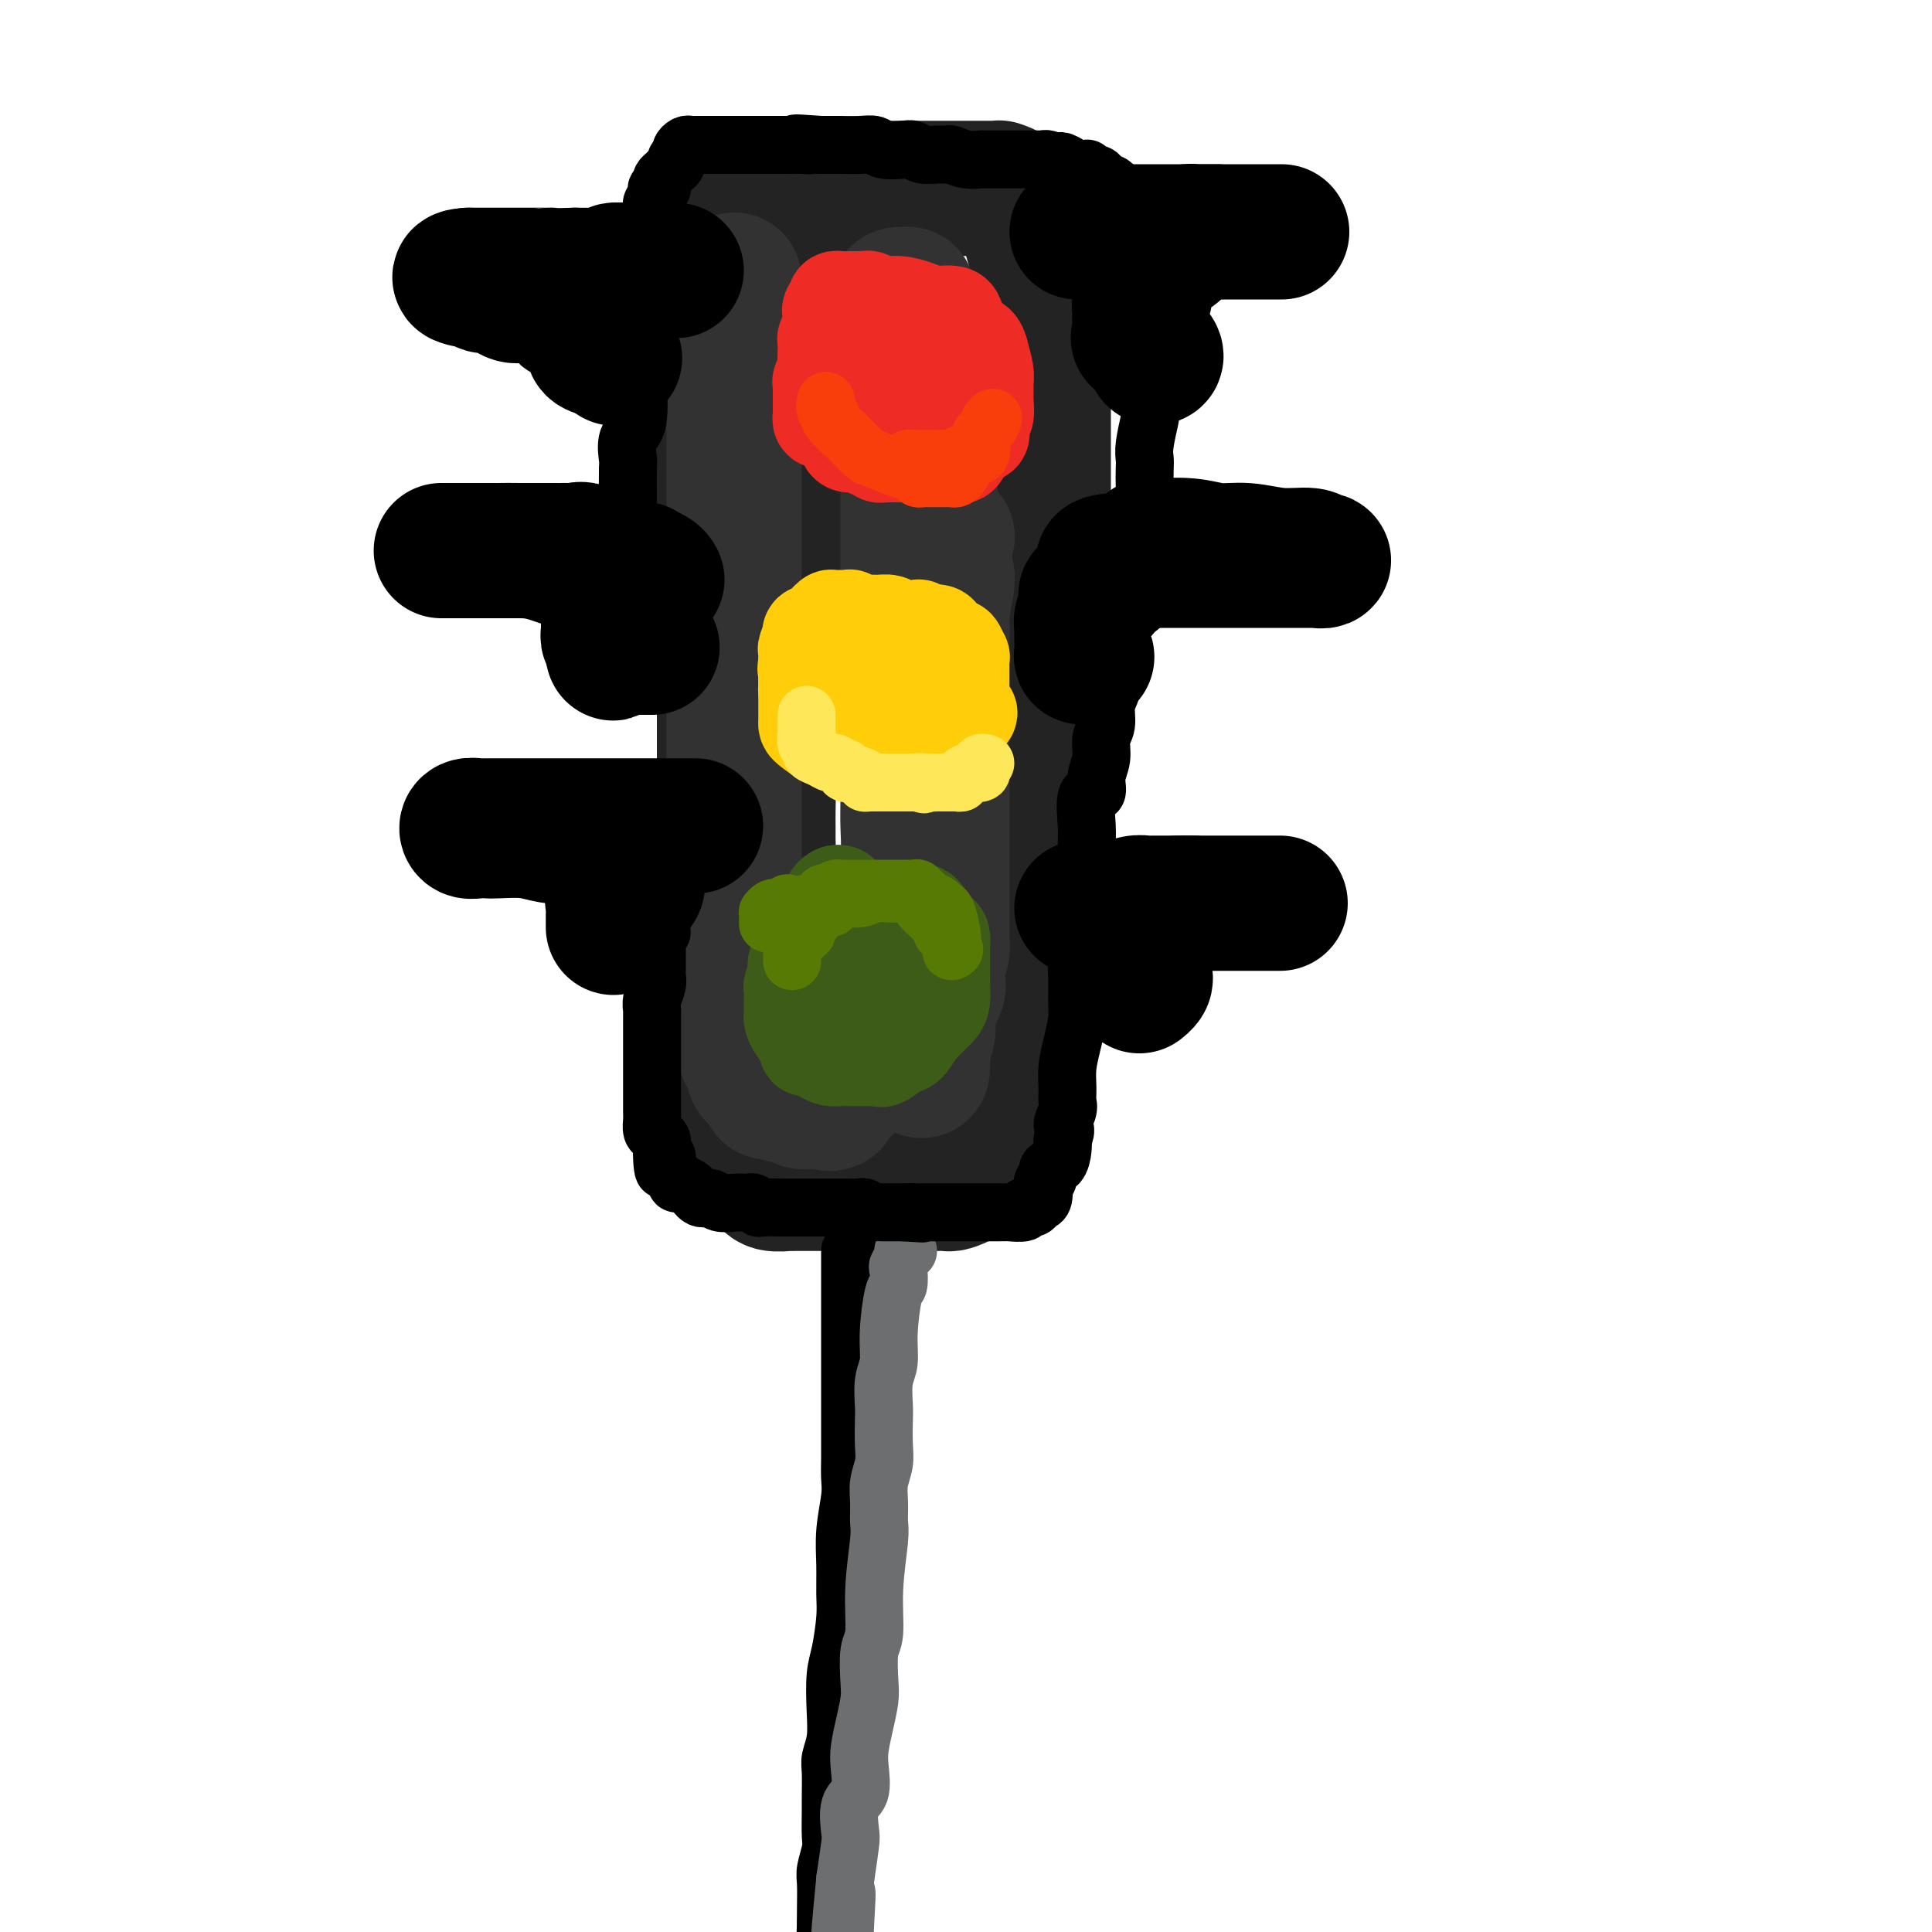 <svg viewBox='0 0 400 400' version='1.1' xmlns='http://www.w3.org/2000/svg' xmlns:xlink='http://www.w3.org/1999/xlink'><g fill='none' stroke='#232323' stroke-width='28' stroke-linecap='round' stroke-linejoin='round'><path d='M152,83c0.121,-0.201 0.243,-0.403 0,0c-0.243,0.403 -0.850,1.410 -1,2c-0.150,0.590 0.156,0.764 0,2c-0.156,1.236 -0.774,3.535 -1,5c-0.226,1.465 -0.061,2.097 0,3c0.061,0.903 0.016,2.077 0,4c-0.016,1.923 -0.004,4.597 0,6c0.004,1.403 0.001,1.537 0,4c-0.001,2.463 -0.000,7.254 0,10c0.000,2.746 0.000,3.445 0,5c-0.000,1.555 -0.000,3.965 0,7c0.000,3.035 0.000,6.695 0,9c-0.000,2.305 -0.000,3.256 0,4c0.000,0.744 0.000,1.282 0,4c-0.000,2.718 -0.000,7.615 0,10c0.000,2.385 0.000,2.259 0,3c-0.000,0.741 -0.000,2.350 0,4c0.000,1.650 0.000,3.340 0,5c-0.000,1.660 -0.000,3.290 0,5c0.000,1.710 0.000,3.499 0,5c-0.000,1.501 -0.000,2.715 0,4c0.000,1.285 0.000,2.640 0,5c-0.000,2.360 -0.000,5.726 0,8c0.000,2.274 0.000,3.456 0,5c-0.000,1.544 -0.000,3.449 0,5c0.000,1.551 0.000,2.748 0,4c-0.000,1.252 0.000,2.559 0,4c0.000,1.441 0.000,3.015 0,4c0.000,0.985 0.000,1.381 0,2c0.000,0.619 0.000,1.463 0,2c0.000,0.537 0.000,0.769 0,1'/><path d='M150,224c-0.309,22.446 -0.083,8.061 0,3c0.083,-5.061 0.022,-0.796 0,1c-0.022,1.796 -0.006,1.125 0,1c0.006,-0.125 0.002,0.298 0,1c-0.002,0.702 -0.003,1.684 0,2c0.003,0.316 0.011,-0.032 0,0c-0.011,0.032 -0.040,0.446 0,1c0.040,0.554 0.151,1.250 1,2c0.849,0.750 2.438,1.554 3,2c0.562,0.446 0.098,0.535 0,1c-0.098,0.465 0.171,1.305 1,2c0.829,0.695 2.220,1.244 3,2c0.780,0.756 0.949,1.719 1,2c0.051,0.281 -0.017,-0.121 0,0c0.017,0.121 0.120,0.764 1,1c0.880,0.236 2.537,0.063 3,0c0.463,-0.063 -0.268,-0.017 0,0c0.268,0.017 1.536,0.005 2,0c0.464,-0.005 0.125,-0.001 1,0c0.875,0.001 2.963,0.000 4,0c1.037,-0.000 1.022,-0.000 2,0c0.978,0.000 2.948,0.000 4,0c1.052,-0.000 1.185,-0.000 2,0c0.815,0.000 2.312,0.000 3,0c0.688,-0.000 0.566,-0.000 1,0c0.434,0.000 1.425,0.000 2,0c0.575,-0.000 0.734,-0.000 1,0c0.266,0.000 0.638,0.000 1,0c0.362,-0.000 0.713,-0.000 1,0c0.287,0.000 0.511,0.000 1,0c0.489,-0.000 1.245,-0.000 2,0'/><path d='M190,245c4.534,-0.000 0.868,-0.000 0,0c-0.868,0.000 1.061,0.001 2,0c0.939,-0.001 0.887,-0.003 1,0c0.113,0.003 0.390,0.012 1,0c0.610,-0.012 1.552,-0.044 2,0c0.448,0.044 0.402,0.165 1,0c0.598,-0.165 1.838,-0.618 2,-1c0.162,-0.382 -0.756,-0.695 0,-1c0.756,-0.305 3.186,-0.601 4,-1c0.814,-0.399 0.010,-0.901 0,-1c-0.010,-0.099 0.772,0.206 1,0c0.228,-0.206 -0.097,-0.922 0,-1c0.097,-0.078 0.616,0.482 1,0c0.384,-0.482 0.634,-2.008 1,-3c0.366,-0.992 0.848,-1.452 1,-2c0.152,-0.548 -0.027,-1.186 1,-3c1.027,-1.814 3.260,-4.806 4,-6c0.740,-1.194 -0.014,-0.591 0,-2c0.014,-1.409 0.796,-4.830 1,-7c0.204,-2.170 -0.170,-3.091 0,-4c0.170,-0.909 0.883,-1.807 1,-3c0.117,-1.193 -0.361,-2.680 0,-4c0.361,-1.320 1.561,-2.472 2,-4c0.439,-1.528 0.118,-3.432 0,-5c-0.118,-1.568 -0.032,-2.801 0,-4c0.032,-1.199 0.008,-2.366 0,-5c-0.008,-2.634 -0.002,-6.737 0,-9c0.002,-2.263 0.001,-2.686 0,-4c-0.001,-1.314 -0.000,-3.518 0,-5c0.000,-1.482 0.000,-2.241 0,-3'/><path d='M216,167c0.619,-10.007 0.166,-5.525 0,-5c-0.166,0.525 -0.044,-2.907 0,-5c0.044,-2.093 0.012,-2.848 0,-4c-0.012,-1.152 -0.003,-2.700 0,-4c0.003,-1.300 0.001,-2.352 0,-5c-0.001,-2.648 -0.000,-6.894 0,-10c0.000,-3.106 0.000,-5.074 0,-7c-0.000,-1.926 -0.000,-3.810 0,-6c0.000,-2.190 0.000,-4.685 0,-7c-0.000,-2.315 -0.000,-4.451 0,-6c0.000,-1.549 0.000,-2.510 0,-4c-0.000,-1.490 -0.000,-3.507 0,-5c0.000,-1.493 0.000,-2.460 0,-4c-0.000,-1.540 -0.000,-3.654 0,-5c0.000,-1.346 0.000,-1.926 0,-3c-0.000,-1.074 -0.000,-2.644 0,-4c0.000,-1.356 0.000,-2.499 0,-4c-0.000,-1.501 -0.000,-3.359 0,-4c0.000,-0.641 0.000,-0.065 0,-1c-0.000,-0.935 -0.000,-3.381 0,-4c0.000,-0.619 0.001,0.591 0,0c-0.001,-0.591 -0.004,-2.981 0,-4c0.004,-1.019 0.016,-0.666 0,-1c-0.016,-0.334 -0.060,-1.355 0,-2c0.060,-0.645 0.222,-0.915 0,-2c-0.222,-1.085 -0.829,-2.987 -1,-4c-0.171,-1.013 0.095,-1.139 0,-2c-0.095,-0.861 -0.551,-2.458 -1,-4c-0.449,-1.542 -0.890,-3.031 -1,-4c-0.110,-0.969 0.111,-1.420 0,-2c-0.111,-0.580 -0.556,-1.290 -1,-2'/><path d='M212,43c-0.593,-3.257 -0.075,-1.398 0,-1c0.075,0.398 -0.291,-0.664 -1,-1c-0.709,-0.336 -1.760,0.054 -2,0c-0.240,-0.054 0.332,-0.550 0,-1c-0.332,-0.450 -1.569,-0.853 -2,-1c-0.431,-0.147 -0.056,-0.040 0,0c0.056,0.040 -0.209,0.011 -1,0c-0.791,-0.011 -2.110,-0.003 -3,0c-0.890,0.003 -1.352,0.001 -2,0c-0.648,-0.001 -1.483,-0.000 -2,0c-0.517,0.000 -0.715,0.000 -1,0c-0.285,-0.000 -0.658,-0.000 -1,0c-0.342,0.000 -0.655,0.000 -1,0c-0.345,-0.000 -0.724,-0.000 -1,0c-0.276,0.000 -0.451,0.000 -1,0c-0.549,-0.000 -1.473,-0.000 -2,0c-0.527,0.000 -0.657,0.000 -1,0c-0.343,-0.000 -0.900,-0.000 -1,0c-0.100,0.000 0.257,0.000 0,0c-0.257,-0.000 -1.129,-0.000 -2,0'/><path d='M188,39c-3.167,0.000 -1.583,0.000 -1,0c0.583,-0.000 0.166,-0.000 -1,0c-1.166,0.000 -3.082,0.000 -4,0c-0.918,-0.000 -0.837,-0.000 -2,0c-1.163,0.000 -3.568,0.000 -6,0c-2.432,-0.000 -4.890,-0.001 -6,0c-1.110,0.001 -0.872,0.003 -1,0c-0.128,-0.003 -0.622,-0.010 -1,0c-0.378,0.010 -0.641,0.036 -1,0c-0.359,-0.036 -0.814,-0.133 -1,0c-0.186,0.133 -0.102,0.497 0,1c0.102,0.503 0.223,1.145 0,2c-0.223,0.855 -0.791,1.922 -1,3c-0.209,1.078 -0.060,2.165 0,3c0.060,0.835 0.030,1.417 0,2'/><path d='M163,50c-0.249,2.207 0.130,2.224 0,3c-0.130,0.776 -0.767,2.310 -1,3c-0.233,0.690 -0.062,0.534 0,2c0.062,1.466 0.017,4.552 0,6c-0.017,1.448 -0.004,1.257 0,2c0.004,0.743 0.001,2.420 0,4c-0.001,1.580 -0.000,3.064 0,5c0.000,1.936 0.000,4.325 0,6c-0.000,1.675 -0.000,2.636 0,4c0.000,1.364 0.000,3.129 0,5c-0.000,1.871 -0.000,3.847 0,5c0.000,1.153 0.000,1.484 0,3c-0.000,1.516 -0.000,4.218 0,6c0.000,1.782 0.000,2.644 0,4c-0.000,1.356 -0.000,3.207 0,5c0.000,1.793 0.000,3.527 0,5c-0.000,1.473 -0.000,2.683 0,4c0.000,1.317 0.000,2.739 0,4c-0.000,1.261 -0.001,2.361 0,3c0.001,0.639 0.002,0.816 0,2c-0.002,1.184 -0.008,3.374 0,5c0.008,1.626 0.031,2.687 0,4c-0.031,1.313 -0.117,2.879 0,4c0.117,1.121 0.438,1.797 0,3c-0.438,1.203 -1.634,2.934 -2,4c-0.366,1.066 0.098,1.467 0,3c-0.098,1.533 -0.758,4.198 -1,6c-0.242,1.802 -0.065,2.741 0,4c0.065,1.259 0.017,2.839 0,4c-0.017,1.161 -0.005,1.903 0,3c0.005,1.097 0.002,2.548 0,4'/><path d='M159,175c-0.635,20.255 -0.222,8.393 0,5c0.222,-3.393 0.252,1.682 0,4c-0.252,2.318 -0.785,1.879 -1,3c-0.215,1.121 -0.110,3.803 0,5c0.110,1.197 0.227,0.908 0,2c-0.227,1.092 -0.797,3.563 -1,5c-0.203,1.437 -0.039,1.838 0,2c0.039,0.162 -0.046,0.084 0,1c0.046,0.916 0.223,2.826 0,4c-0.223,1.174 -0.844,1.613 -1,2c-0.156,0.387 0.154,0.722 0,1c-0.154,0.278 -0.773,0.498 -1,1c-0.227,0.502 -0.061,1.285 0,2c0.061,0.715 0.016,1.361 0,2c-0.016,0.639 -0.005,1.271 0,2c0.005,0.729 0.002,1.556 0,2c-0.002,0.444 -0.004,0.504 0,1c0.004,0.496 0.015,1.428 0,2c-0.015,0.572 -0.057,0.785 0,1c0.057,0.215 0.211,0.432 0,1c-0.211,0.568 -0.789,1.487 -1,2c-0.211,0.513 -0.057,0.621 0,1c0.057,0.379 0.015,1.029 0,1c-0.015,-0.029 -0.004,-0.739 0,-1c0.004,-0.261 0.001,-0.075 0,-1c-0.001,-0.925 -0.001,-2.963 0,-5'/><path d='M154,220c-0.002,-1.206 -0.008,-1.720 0,-3c0.008,-1.280 0.030,-3.327 0,-5c-0.030,-1.673 -0.112,-2.972 0,-5c0.112,-2.028 0.418,-4.785 0,-7c-0.418,-2.215 -1.561,-3.888 -2,-5c-0.439,-1.112 -0.174,-1.662 0,-3c0.174,-1.338 0.257,-3.464 0,-6c-0.257,-2.536 -0.853,-5.480 -1,-8c-0.147,-2.520 0.157,-4.614 0,-7c-0.157,-2.386 -0.773,-5.063 -1,-7c-0.227,-1.937 -0.065,-3.135 0,-6c0.065,-2.865 0.032,-7.395 0,-10c-0.032,-2.605 -0.064,-3.283 0,-5c0.064,-1.717 0.225,-4.474 0,-7c-0.225,-2.526 -0.834,-4.821 -1,-7c-0.166,-2.179 0.113,-4.241 0,-6c-0.113,-1.759 -0.618,-3.216 -1,-5c-0.382,-1.784 -0.642,-3.897 -1,-6c-0.358,-2.103 -0.813,-4.196 -1,-6c-0.187,-1.804 -0.107,-3.317 0,-5c0.107,-1.683 0.239,-3.534 0,-5c-0.239,-1.466 -0.849,-2.548 -1,-4c-0.151,-1.452 0.157,-3.276 0,-4c-0.157,-0.724 -0.778,-0.350 -1,-1c-0.222,-0.650 -0.045,-2.324 0,-4c0.045,-1.676 -0.040,-3.355 0,-4c0.040,-0.645 0.207,-0.255 0,-1c-0.207,-0.745 -0.786,-2.624 -1,-4c-0.214,-1.376 -0.061,-2.250 0,-3c0.061,-0.750 0.031,-1.375 0,-2'/><path d='M148,79c-0.030,-0.076 -0.061,-0.153 0,-1c0.061,-0.847 0.212,-2.465 0,-3c-0.212,-0.535 -0.789,0.011 -1,0c-0.211,-0.011 -0.057,-0.581 0,-1c0.057,-0.419 0.015,-0.686 0,-1c-0.015,-0.314 -0.004,-0.674 0,-1c0.004,-0.326 0.001,-0.619 0,-1c-0.001,-0.381 -0.000,-0.849 0,-1c0.000,-0.151 0.000,0.016 0,0c-0.000,-0.016 -0.000,-0.217 0,-1c0.000,-0.783 0.000,-2.150 0,-3c-0.000,-0.850 -0.000,-1.182 0,-2c0.000,-0.818 0.000,-2.121 0,-3c-0.000,-0.879 -0.000,-1.334 0,-2c0.000,-0.666 0.000,-1.543 0,-2c-0.000,-0.457 -0.000,-0.493 0,-1c0.000,-0.507 0.000,-1.485 0,-2c-0.000,-0.515 -0.000,-0.568 0,-1c0.000,-0.432 0.000,-1.243 0,-2c-0.000,-0.757 -0.000,-1.460 0,-2c0.000,-0.540 0.000,-0.915 0,-1c-0.000,-0.085 -0.000,0.122 0,0c0.000,-0.122 0.000,-0.571 0,-1c-0.000,-0.429 -0.000,-0.837 0,-1c0.000,-0.163 0.000,-0.082 0,0'/></g>
<g fill='none' stroke='#323232' stroke-width='28' stroke-linecap='round' stroke-linejoin='round'><path d='M152,58c0.000,0.220 0.000,0.441 0,1c0.000,0.559 0.000,1.458 0,2c0.000,0.542 0.000,0.727 0,1c0.000,0.273 0.000,0.634 0,2c0.000,1.366 0.000,3.738 0,5c0.000,1.262 0.000,1.412 0,2c0.000,0.588 0.000,1.612 0,3c0.000,1.388 0.000,3.140 0,4c0.000,0.860 0.000,0.827 0,2c0.000,1.173 0.000,3.551 0,5c0.000,1.449 0.000,1.970 0,3c0.000,1.030 0.000,2.571 0,4c0.000,1.429 0.000,2.746 0,4c-0.000,1.254 0.000,2.445 0,4c0.000,1.555 0.000,3.473 0,5c-0.000,1.527 -0.000,2.664 0,5c0.000,2.336 0.000,5.872 0,8c-0.000,2.128 -0.000,2.847 0,4c0.000,1.153 0.000,2.739 0,5c-0.000,2.261 -0.000,5.195 0,7c0.000,1.805 0.000,2.480 0,4c-0.000,1.520 -0.000,3.884 0,6c0.000,2.116 0.000,3.984 0,6c-0.000,2.016 -0.000,4.182 0,6c0.000,1.818 0.000,3.290 0,5c-0.000,1.710 -0.000,3.658 0,5c0.000,1.342 0.000,2.078 0,4c-0.000,1.922 -0.000,5.031 0,7c0.000,1.969 0.000,2.799 0,4c-0.000,1.201 -0.000,2.772 0,4c0.000,1.228 0.000,2.114 0,3'/><path d='M152,188c-0.000,21.143 -0.000,9.001 0,5c0.000,-4.001 0.001,0.139 0,2c-0.001,1.861 -0.002,1.442 0,2c0.002,0.558 0.008,2.093 0,3c-0.008,0.907 -0.030,1.186 0,2c0.030,0.814 0.113,2.162 0,3c-0.113,0.838 -0.422,1.166 0,2c0.422,0.834 1.577,2.173 2,3c0.423,0.827 0.116,1.143 0,2c-0.116,0.857 -0.041,2.256 0,3c0.041,0.744 0.049,0.833 0,1c-0.049,0.167 -0.154,0.412 0,1c0.154,0.588 0.566,1.520 1,2c0.434,0.480 0.891,0.510 1,1c0.109,0.490 -0.129,1.441 0,2c0.129,0.559 0.625,0.724 1,1c0.375,0.276 0.629,0.661 1,1c0.371,0.339 0.859,0.631 1,1c0.141,0.369 -0.065,0.816 0,1c0.065,0.184 0.402,0.106 1,0c0.598,-0.106 1.456,-0.239 2,0c0.544,0.239 0.775,0.849 1,1c0.225,0.151 0.444,-0.156 1,0c0.556,0.156 1.448,0.774 2,1c0.552,0.226 0.764,0.061 1,0c0.236,-0.061 0.496,-0.017 1,0c0.504,0.017 1.252,0.009 2,0'/><path d='M170,228c2.644,0.903 2.255,0.160 2,0c-0.255,-0.160 -0.377,0.263 0,0c0.377,-0.263 1.253,-1.211 2,-2c0.747,-0.789 1.366,-1.418 2,-2c0.634,-0.582 1.282,-1.118 2,-2c0.718,-0.882 1.507,-2.111 2,-3c0.493,-0.889 0.692,-1.437 1,-3c0.308,-1.563 0.726,-4.142 1,-5c0.274,-0.858 0.403,0.004 1,-1c0.597,-1.004 1.662,-3.873 2,-6c0.338,-2.127 -0.049,-3.512 0,-5c0.049,-1.488 0.535,-3.079 1,-5c0.465,-1.921 0.909,-4.172 1,-6c0.091,-1.828 -0.172,-3.231 0,-5c0.172,-1.769 0.778,-3.902 1,-6c0.222,-2.098 0.059,-4.159 0,-6c-0.059,-1.841 -0.016,-3.461 0,-5c0.016,-1.539 0.004,-2.996 0,-5c-0.004,-2.004 -0.001,-4.553 0,-7c0.001,-2.447 0.000,-4.790 0,-8c-0.000,-3.210 -0.000,-7.288 0,-10c0.000,-2.712 0.000,-4.059 0,-6c-0.000,-1.941 -0.000,-4.475 0,-7c0.000,-2.525 0.000,-5.041 0,-7c-0.000,-1.959 -0.000,-3.361 0,-5c0.000,-1.639 0.000,-3.517 0,-5c-0.000,-1.483 -0.000,-2.573 0,-4c0.000,-1.427 0.000,-3.192 0,-4c-0.000,-0.808 -0.000,-0.659 0,-2c0.000,-1.341 0.000,-4.170 0,-7'/><path d='M188,89c0.691,-19.501 0.917,-10.753 1,-8c0.083,2.753 0.022,-0.489 0,-2c-0.022,-1.511 -0.006,-1.292 0,-2c0.006,-0.708 0.002,-2.344 0,-3c-0.002,-0.656 -0.000,-0.333 0,-1c0.000,-0.667 -0.000,-2.325 0,-3c0.000,-0.675 0.001,-0.366 0,-1c-0.001,-0.634 -0.004,-2.211 0,-3c0.004,-0.789 0.016,-0.790 0,-1c-0.016,-0.210 -0.060,-0.631 0,-1c0.060,-0.369 0.222,-0.688 0,-1c-0.222,-0.312 -0.829,-0.619 -1,-1c-0.171,-0.381 0.094,-0.838 0,-1c-0.094,-0.162 -0.547,-0.030 -1,0c-0.453,0.030 -0.906,-0.042 -1,0c-0.094,0.042 0.171,0.197 0,1c-0.171,0.803 -0.778,2.253 -1,3c-0.222,0.747 -0.060,0.791 0,2c0.060,1.209 0.019,3.584 0,5c-0.019,1.416 -0.016,1.874 0,3c0.016,1.126 0.046,2.920 0,4c-0.046,1.080 -0.166,1.445 0,2c0.166,0.555 0.619,1.302 1,2c0.381,0.698 0.691,1.349 1,2'/><path d='M187,85c-0.048,4.125 -0.168,2.436 0,2c0.168,-0.436 0.622,0.380 1,1c0.378,0.620 0.679,1.043 1,2c0.321,0.957 0.663,2.448 1,4c0.337,1.552 0.668,3.167 1,4c0.332,0.833 0.663,0.886 1,2c0.337,1.114 0.679,3.288 1,5c0.321,1.712 0.622,2.961 1,4c0.378,1.039 0.833,1.868 1,4c0.167,2.132 0.045,5.567 0,8c-0.045,2.433 -0.012,3.862 0,6c0.012,2.138 0.003,4.983 0,8c-0.003,3.017 -0.001,6.205 0,9c0.001,2.795 0.000,5.198 0,8c-0.000,2.802 -0.000,6.005 0,9c0.000,2.995 0.000,5.783 0,10c-0.000,4.217 -0.000,9.864 0,13c0.000,3.136 0.001,3.760 0,4c-0.001,0.240 -0.004,0.097 0,1c0.004,0.903 0.015,2.851 0,4c-0.015,1.149 -0.054,1.499 0,2c0.054,0.501 0.203,1.153 0,2c-0.203,0.847 -0.759,1.888 -1,3c-0.241,1.112 -0.169,2.294 0,3c0.169,0.706 0.434,0.937 0,2c-0.434,1.063 -1.566,2.957 -2,4c-0.434,1.043 -0.169,1.235 0,2c0.169,0.765 0.241,2.102 0,3c-0.241,0.898 -0.796,1.357 -1,2c-0.204,0.643 -0.058,1.469 0,2c0.058,0.531 0.029,0.765 0,1'/><path d='M191,219c-0.558,3.851 0.047,2.479 0,2c-0.047,-0.479 -0.745,-0.065 -1,0c-0.255,0.065 -0.068,-0.220 0,-1c0.068,-0.780 0.018,-2.055 0,-3c-0.018,-0.945 -0.005,-1.559 0,-3c0.005,-1.441 0.000,-3.710 0,-6c-0.000,-2.290 0.004,-4.600 0,-6c-0.004,-1.400 -0.015,-1.889 0,-3c0.015,-1.111 0.055,-2.843 0,-5c-0.055,-2.157 -0.204,-4.741 0,-7c0.204,-2.259 0.761,-4.195 1,-7c0.239,-2.805 0.159,-6.478 0,-9c-0.159,-2.522 -0.397,-3.893 0,-7c0.397,-3.107 1.431,-7.949 2,-11c0.569,-3.051 0.674,-4.310 1,-8c0.326,-3.690 0.872,-9.812 1,-13c0.128,-3.188 -0.162,-3.442 0,-5c0.162,-1.558 0.774,-4.419 1,-6c0.226,-1.581 0.064,-1.880 0,-2c-0.064,-0.120 -0.032,-0.060 0,0'/><path d='M196,111c0.000,0.000 0.100,0.100 0.1,0.1'/></g>
<g fill='none' stroke='#000000' stroke-width='28' stroke-linecap='round' stroke-linejoin='round'><path d='M140,56c-0.809,0.000 -1.619,0.000 -2,0c-0.381,-0.000 -0.334,-0.001 -1,0c-0.666,0.001 -2.045,0.004 -3,0c-0.955,-0.004 -1.487,-0.015 -2,0c-0.513,0.015 -1.007,0.057 -2,0c-0.993,-0.057 -2.484,-0.211 -3,0c-0.516,0.211 -0.056,0.789 0,1c0.056,0.211 -0.293,0.057 -1,0c-0.707,-0.057 -1.774,-0.016 -3,0c-1.226,0.016 -2.613,0.008 -4,0'/><path d='M119,57c-4.390,0.155 -4.865,0.041 -5,0c-0.135,-0.041 0.068,-0.011 0,0c-0.068,0.011 -0.408,0.003 -1,0c-0.592,-0.003 -1.435,-0.001 -2,0c-0.565,0.001 -0.852,0.000 -1,0c-0.148,-0.000 -0.159,-0.000 -1,0c-0.841,0.000 -2.514,0.000 -4,0c-1.486,-0.000 -2.785,-0.000 -4,0c-1.215,0.000 -2.347,0.000 -3,0c-0.653,-0.000 -0.826,-0.000 -1,0'/><path d='M97,57c-3.434,0.242 -1.020,0.847 0,1c1.020,0.153 0.647,-0.148 1,0c0.353,0.148 1.432,0.743 2,1c0.568,0.257 0.626,0.174 1,0c0.374,-0.174 1.063,-0.440 2,0c0.937,0.440 2.121,1.585 3,2c0.879,0.415 1.454,0.101 2,0c0.546,-0.101 1.063,0.011 2,0c0.937,-0.011 2.294,-0.144 3,0c0.706,0.144 0.761,0.564 1,1c0.239,0.436 0.660,0.886 1,1c0.340,0.114 0.597,-0.110 1,0c0.403,0.110 0.952,0.553 1,1c0.048,0.447 -0.405,0.897 0,1c0.405,0.103 1.667,-0.141 2,0c0.333,0.141 -0.264,0.668 0,1c0.264,0.332 1.389,0.470 2,1c0.611,0.530 0.708,1.451 1,2c0.292,0.549 0.779,0.724 1,1c0.221,0.276 0.175,0.651 0,1c-0.175,0.349 -0.479,0.671 0,1c0.479,0.329 1.739,0.664 3,1'/><path d='M126,73c2.167,2.000 1.083,1.000 0,0'/><path d='M223,48c0.356,0.000 0.713,0.000 1,0c0.287,0.000 0.506,0.000 1,0c0.494,-0.000 1.265,-0.000 2,0c0.735,0.000 1.434,0.000 2,0c0.566,-0.000 1.001,-0.000 2,0c0.999,0.000 2.564,0.000 4,0c1.436,0.000 2.743,0.000 4,0c1.257,0.000 2.466,0.000 4,0c1.534,0.000 3.395,0.000 4,0c0.605,0.000 -0.044,0.000 1,0c1.044,0.000 3.782,0.000 5,0c1.218,0.000 0.914,0.000 1,0c0.086,0.000 0.560,0.000 1,0c0.440,0.000 0.847,-0.000 1,0c0.153,0.000 0.052,0.000 0,0c-0.052,0.000 -0.056,0.000 1,0c1.056,0.000 3.171,0.000 4,0c0.829,0.000 0.373,0.000 1,0c0.627,0.000 2.338,0.000 3,0c0.662,0.000 0.274,0.000 0,0c-0.274,0.000 -0.434,0.000 -1,0c-0.566,0.000 -1.537,0.000 -3,0c-1.463,0.000 -3.418,0.000 -5,0c-1.582,0.000 -2.791,0.000 -4,0'/><path d='M252,48c-3.157,-0.004 -4.548,-0.013 -5,0c-0.452,0.013 0.036,0.049 0,0c-0.036,-0.049 -0.596,-0.182 -1,0c-0.404,0.182 -0.654,0.678 -1,1c-0.346,0.322 -0.789,0.471 -1,1c-0.211,0.529 -0.190,1.439 -1,2c-0.810,0.561 -2.451,0.773 -3,1c-0.549,0.227 -0.008,0.469 0,1c0.008,0.531 -0.519,1.352 -1,2c-0.481,0.648 -0.917,1.123 -1,1c-0.083,-0.123 0.188,-0.843 0,0c-0.188,0.843 -0.835,3.248 -1,4c-0.165,0.752 0.152,-0.148 0,0c-0.152,0.148 -0.772,1.344 -1,2c-0.228,0.656 -0.064,0.772 0,1c0.064,0.228 0.028,0.569 0,1c-0.028,0.431 -0.050,0.953 0,2c0.050,1.047 0.171,2.620 0,3c-0.171,0.380 -0.633,-0.434 0,0c0.633,0.434 2.363,2.117 3,3c0.637,0.883 0.182,0.967 0,1c-0.182,0.033 -0.091,0.017 0,0'/><path d='M136,120c-0.180,-0.315 -0.361,-0.631 -1,-1c-0.639,-0.369 -1.737,-0.793 -2,-1c-0.263,-0.207 0.309,-0.199 -1,0c-1.309,0.199 -4.497,0.589 -8,0c-3.503,-0.589 -7.319,-2.158 -10,-3c-2.681,-0.842 -4.227,-0.958 -6,-1c-1.773,-0.042 -3.772,-0.011 -5,0c-1.228,0.011 -1.685,0.003 -2,0c-0.315,-0.003 -0.490,-0.001 -1,0c-0.510,0.001 -1.357,0.000 -2,0c-0.643,-0.000 -1.083,-0.000 -2,0c-0.917,0.000 -2.312,0.000 -3,0c-0.688,-0.000 -0.668,-0.000 -1,0c-0.332,0.000 -1.017,0.000 -1,0c0.017,-0.000 0.735,-0.000 1,0c0.265,0.000 0.076,0.000 1,0c0.924,-0.000 2.962,-0.000 5,0'/><path d='M98,114c1.696,0.000 3.437,0.000 5,0c1.563,-0.000 2.948,-0.000 4,0c1.052,0.000 1.772,0.001 3,0c1.228,-0.001 2.963,-0.002 4,0c1.037,0.002 1.377,0.009 2,0c0.623,-0.009 1.529,-0.032 2,0c0.471,0.032 0.506,0.121 1,0c0.494,-0.121 1.446,-0.450 2,0c0.554,0.450 0.709,1.679 1,2c0.291,0.321 0.719,-0.265 1,0c0.281,0.265 0.415,1.380 1,2c0.585,0.620 1.621,0.744 2,1c0.379,0.256 0.102,0.642 0,1c-0.102,0.358 -0.027,0.686 0,1c0.027,0.314 0.007,0.612 0,1c-0.007,0.388 -0.002,0.864 0,1c0.002,0.136 0.001,-0.069 0,0c-0.001,0.069 -0.000,0.413 0,1c0.000,0.587 0.000,1.418 0,2c-0.000,0.582 -0.000,0.917 0,1c0.000,0.083 0.000,-0.084 0,0c-0.000,0.084 -0.001,0.419 0,1c0.001,0.581 0.004,1.408 0,2c-0.004,0.592 -0.015,0.949 0,1c0.015,0.051 0.056,-0.203 0,0c-0.056,0.203 -0.207,0.862 0,1c0.207,0.138 0.774,-0.246 1,0c0.226,0.246 0.113,1.123 0,2'/><path d='M127,134c0.064,2.321 -0.278,0.622 0,0c0.278,-0.622 1.174,-0.167 2,0c0.826,0.167 1.580,0.045 2,0c0.420,-0.045 0.504,-0.012 1,0c0.496,0.012 1.403,0.003 2,0c0.597,-0.003 0.885,-0.001 1,0c0.115,0.001 0.058,0.000 0,0'/><path d='M237,114c0.483,-0.431 0.966,-0.863 1,-1c0.034,-0.137 -0.380,0.020 1,0c1.380,-0.020 4.555,-0.217 7,0c2.445,0.217 4.160,0.846 6,1c1.840,0.154 3.805,-0.169 6,0c2.195,0.169 4.622,0.830 7,1c2.378,0.170 4.708,-0.151 6,0c1.292,0.151 1.545,0.772 2,1c0.455,0.228 1.113,0.061 1,0c-0.113,-0.061 -0.996,-0.016 -2,0c-1.004,0.016 -2.127,0.004 -4,0c-1.873,-0.004 -4.494,-0.001 -7,0c-2.506,0.001 -4.895,0.000 -9,0c-4.105,-0.000 -9.925,-0.000 -13,0c-3.075,0.000 -3.405,0.000 -4,0c-0.595,-0.000 -1.456,-0.000 -2,0c-0.544,0.000 -0.772,0.000 -1,0'/><path d='M232,116c-6.673,0.339 -2.356,1.186 -1,2c1.356,0.814 -0.250,1.593 -1,2c-0.750,0.407 -0.645,0.441 -1,1c-0.355,0.559 -1.171,1.644 -2,2c-0.829,0.356 -1.672,-0.017 -2,0c-0.328,0.017 -0.140,0.425 0,1c0.140,0.575 0.234,1.318 0,2c-0.234,0.682 -0.794,1.303 -1,2c-0.206,0.697 -0.056,1.469 0,2c0.056,0.531 0.019,0.822 0,1c-0.019,0.178 -0.019,0.244 0,1c0.019,0.756 0.057,2.203 0,3c-0.057,0.797 -0.208,0.945 0,1c0.208,0.055 0.774,0.016 1,0c0.226,-0.016 0.113,-0.008 0,0'/><path d='M144,171c-0.331,0.000 -0.662,0.000 -1,0c-0.338,-0.000 -0.684,-0.000 -1,0c-0.316,0.000 -0.601,0.000 -1,0c-0.399,-0.000 -0.913,-0.000 -2,0c-1.087,0.000 -2.747,0.000 -4,0c-1.253,-0.000 -2.101,-0.000 -3,0c-0.899,0.000 -1.851,0.000 -3,0c-1.149,-0.000 -2.496,-0.000 -4,0c-1.504,0.000 -3.163,0.000 -4,0c-0.837,-0.000 -0.850,-0.000 -2,0c-1.150,0.000 -3.438,0.000 -5,0c-1.562,-0.000 -2.397,-0.000 -3,0c-0.603,0.000 -0.972,0.000 -2,0c-1.028,-0.000 -2.713,-0.001 -4,0c-1.287,0.001 -2.175,0.004 -3,0c-0.825,-0.004 -1.589,-0.015 -2,0c-0.411,0.015 -0.471,0.057 -1,0c-0.529,-0.057 -1.526,-0.211 -2,0c-0.474,0.211 -0.424,0.788 0,1c0.424,0.212 1.222,0.061 2,0c0.778,-0.061 1.537,-0.030 2,0c0.463,0.030 0.629,0.060 2,0c1.371,-0.060 3.946,-0.208 6,0c2.054,0.208 3.587,0.774 5,1c1.413,0.226 2.707,0.113 4,0'/><path d='M118,173c3.808,0.189 3.826,-0.339 4,0c0.174,0.339 0.502,1.545 1,2c0.498,0.455 1.167,0.159 2,0c0.833,-0.159 1.830,-0.182 2,0c0.170,0.182 -0.487,0.570 0,1c0.487,0.430 2.116,0.902 3,1c0.884,0.098 1.021,-0.180 1,0c-0.021,0.180 -0.202,0.816 0,1c0.202,0.184 0.787,-0.084 1,0c0.213,0.084 0.055,0.519 0,1c-0.055,0.481 -0.006,1.007 0,1c0.006,-0.007 -0.030,-0.549 0,0c0.030,0.549 0.127,2.188 0,3c-0.127,0.812 -0.479,0.796 -1,1c-0.521,0.204 -1.211,0.629 -2,1c-0.789,0.371 -1.675,0.690 -2,1c-0.325,0.310 -0.087,0.611 0,1c0.087,0.389 0.023,0.864 0,1c-0.023,0.136 -0.006,-0.069 0,0c0.006,0.069 0.002,0.410 0,1c-0.002,0.590 -0.000,1.428 0,2c0.000,0.572 0.000,0.878 0,1c-0.000,0.122 -0.000,0.061 0,0'/><path d='M224,188c0.480,0.001 0.959,0.001 1,0c0.041,-0.001 -0.358,-0.004 0,0c0.358,0.004 1.472,0.015 2,0c0.528,-0.015 0.470,-0.057 1,0c0.530,0.057 1.648,0.211 3,0c1.352,-0.211 2.936,-0.789 4,-1c1.064,-0.211 1.607,-0.057 2,0c0.393,0.057 0.637,0.015 1,0c0.363,-0.015 0.844,-0.004 1,0c0.156,0.004 -0.012,0.001 1,0c1.012,-0.001 3.206,-0.000 5,0c1.794,0.000 3.190,0.000 5,0c1.810,-0.000 4.035,-0.000 6,0c1.965,0.000 3.672,0.000 5,0c1.328,-0.000 2.278,-0.000 3,0c0.722,0.000 1.215,0.000 1,0c-0.215,-0.000 -1.138,-0.000 -2,0c-0.862,0.000 -1.662,0.000 -2,0c-0.338,-0.000 -0.213,-0.000 -1,0c-0.787,0.000 -2.484,0.000 -4,0c-1.516,-0.000 -2.850,-0.000 -4,0c-1.150,0.000 -2.117,0.000 -3,0c-0.883,-0.000 -1.681,-0.000 -2,0c-0.319,0.000 -0.160,0.000 0,0'/><path d='M247,187c-3.063,0.004 -2.222,0.014 -2,0c0.222,-0.014 -0.175,-0.052 -1,0c-0.825,0.052 -2.076,0.196 -3,1c-0.924,0.804 -1.519,2.270 -2,3c-0.481,0.730 -0.847,0.724 -1,1c-0.153,0.276 -0.094,0.835 0,1c0.094,0.165 0.221,-0.063 0,0c-0.221,0.063 -0.791,0.416 -1,1c-0.209,0.584 -0.056,1.399 0,2c0.056,0.601 0.015,0.987 0,1c-0.015,0.013 -0.004,-0.347 0,0c0.004,0.347 0.001,1.399 0,2c-0.001,0.601 -0.000,0.749 0,1c0.000,0.251 0.000,0.603 0,1c-0.000,0.397 -0.000,0.838 0,1c0.000,0.162 0.000,0.046 0,0c-0.000,-0.046 -0.000,-0.023 0,0'/><path d='M237,202c0.111,0.311 0.222,0.622 0,1c-0.222,0.378 -0.778,0.822 -1,1c-0.222,0.178 -0.111,0.089 0,0'/></g>
<g fill='none' stroke='#000000' stroke-width='12' stroke-linecap='round' stroke-linejoin='round'><path d='M176,259c-0.000,0.333 -0.000,0.667 0,1c0.000,0.333 0.000,0.667 0,1c-0.000,0.333 -0.000,0.667 0,1c0.000,0.333 0.000,0.665 0,2c-0.000,1.335 -0.000,3.673 0,5c0.000,1.327 0.001,1.643 0,6c-0.001,4.357 -0.004,12.754 0,18c0.004,5.246 0.015,7.343 0,9c-0.015,1.657 -0.057,2.876 0,4c0.057,1.124 0.212,2.152 0,4c-0.212,1.848 -0.792,4.514 -1,7c-0.208,2.486 -0.045,4.791 0,7c0.045,2.209 -0.027,4.322 0,6c0.027,1.678 0.152,2.920 0,5c-0.152,2.080 -0.580,4.998 -1,7c-0.420,2.002 -0.830,3.089 -1,5c-0.170,1.911 -0.098,4.644 0,7c0.098,2.356 0.222,4.333 0,6c-0.222,1.667 -0.792,3.024 -1,4c-0.208,0.976 -0.055,1.572 0,3c0.055,1.428 0.011,3.688 0,5c-0.011,1.312 0.011,1.675 0,3c-0.011,1.325 -0.056,3.611 0,5c0.056,1.389 0.211,1.880 0,3c-0.211,1.120 -0.789,2.867 -1,4c-0.211,1.133 -0.057,1.651 0,3c0.057,1.349 0.016,3.528 0,5c-0.016,1.472 -0.008,2.236 0,3'/><path d='M171,398c-0.833,24.000 -0.417,14.500 0,5'/></g>
<g fill='none' stroke='#6D6E70' stroke-width='12' stroke-linecap='round' stroke-linejoin='round'><path d='M188,259c-0.453,-0.054 -0.905,-0.109 -1,0c-0.095,0.109 0.168,0.380 0,1c-0.168,0.620 -0.767,1.588 -1,2c-0.233,0.412 -0.100,0.266 0,1c0.100,0.734 0.167,2.347 0,3c-0.167,0.653 -0.566,0.346 -1,2c-0.434,1.654 -0.901,5.270 -1,8c-0.099,2.730 0.169,4.576 0,6c-0.169,1.424 -0.776,2.428 -1,4c-0.224,1.572 -0.064,3.711 0,5c0.064,1.289 0.031,1.726 0,3c-0.031,1.274 -0.061,3.384 0,5c0.061,1.616 0.214,2.738 0,4c-0.214,1.262 -0.793,2.665 -1,4c-0.207,1.335 -0.040,2.602 0,4c0.040,1.398 -0.045,2.927 0,4c0.045,1.073 0.222,1.691 0,4c-0.222,2.309 -0.843,6.311 -1,10c-0.157,3.689 0.151,7.066 0,9c-0.151,1.934 -0.762,2.425 -1,4c-0.238,1.575 -0.103,4.233 0,6c0.103,1.767 0.173,2.645 0,4c-0.173,1.355 -0.590,3.189 -1,5c-0.410,1.811 -0.814,3.599 -1,5c-0.186,1.401 -0.154,2.416 0,4c0.154,1.584 0.431,3.737 0,5c-0.431,1.263 -1.569,1.638 -2,3c-0.431,1.362 -0.154,3.713 0,5c0.154,1.287 0.187,1.511 0,3c-0.187,1.489 -0.593,4.245 -1,7'/><path d='M175,389c-2.012,20.762 -0.542,7.667 0,4c0.542,-3.667 0.155,2.095 0,5c-0.155,2.905 -0.077,2.952 0,3'/></g>
<g fill='none' stroke='#EE2B24' stroke-width='20' stroke-linecap='round' stroke-linejoin='round'><path d='M181,66c-0.259,-0.009 -0.517,-0.018 -1,0c-0.483,0.018 -1.190,0.064 -2,0c-0.810,-0.064 -1.722,-0.238 -2,0c-0.278,0.238 0.080,0.886 0,1c-0.080,0.114 -0.596,-0.307 -1,0c-0.404,0.307 -0.696,1.343 -1,2c-0.304,0.657 -0.621,0.934 -1,1c-0.379,0.066 -0.818,-0.078 -1,0c-0.182,0.078 -0.105,0.379 0,1c0.105,0.621 0.238,1.562 0,2c-0.238,0.438 -0.848,0.371 -1,1c-0.152,0.629 0.156,1.952 0,3c-0.156,1.048 -0.774,1.820 -1,2c-0.226,0.180 -0.061,-0.232 0,0c0.061,0.232 0.016,1.109 0,2c-0.016,0.891 -0.005,1.798 0,2c0.005,0.202 0.004,-0.301 0,0c-0.004,0.301 -0.012,1.405 0,2c0.012,0.595 0.045,0.682 0,1c-0.045,0.318 -0.167,0.869 0,1c0.167,0.131 0.622,-0.157 1,0c0.378,0.157 0.679,0.759 1,1c0.321,0.241 0.660,0.120 1,0'/><path d='M173,88c0.902,1.697 1.656,2.440 2,3c0.344,0.560 0.277,0.939 1,1c0.723,0.061 2.235,-0.194 3,0c0.765,0.194 0.782,0.837 1,1c0.218,0.163 0.636,-0.152 1,0c0.364,0.152 0.675,0.773 1,1c0.325,0.227 0.664,0.061 1,0c0.336,-0.061 0.667,-0.016 1,0c0.333,0.016 0.667,0.004 1,0c0.333,-0.004 0.665,-0.001 1,0c0.335,0.001 0.674,0.000 1,0c0.326,-0.000 0.641,-0.000 1,0c0.359,0.000 0.764,0.000 1,0c0.236,-0.000 0.305,-0.001 1,0c0.695,0.001 2.017,0.003 3,0c0.983,-0.003 1.628,-0.011 2,0c0.372,0.011 0.471,0.042 1,0c0.529,-0.042 1.487,-0.157 2,0c0.513,0.157 0.581,0.585 1,0c0.419,-0.585 1.188,-2.182 2,-3c0.812,-0.818 1.668,-0.856 2,-1c0.332,-0.144 0.142,-0.395 0,-1c-0.142,-0.605 -0.234,-1.566 0,-2c0.234,-0.434 0.796,-0.341 1,-1c0.204,-0.659 0.052,-2.069 0,-3c-0.052,-0.931 -0.004,-1.384 0,-2c0.004,-0.616 -0.037,-1.397 0,-2c0.037,-0.603 0.154,-1.030 0,-2c-0.154,-0.970 -0.577,-2.485 -1,-4'/><path d='M203,73c-0.560,-2.408 -1.458,-1.927 -2,-2c-0.542,-0.073 -0.726,-0.699 -1,-1c-0.274,-0.301 -0.639,-0.276 -1,-1c-0.361,-0.724 -0.718,-2.197 -1,-3c-0.282,-0.803 -0.490,-0.937 -1,-1c-0.510,-0.063 -1.323,-0.054 -2,0c-0.677,0.054 -1.218,0.154 -2,0c-0.782,-0.154 -1.807,-0.563 -3,-1c-1.193,-0.437 -2.556,-0.902 -4,-1c-1.444,-0.098 -2.968,0.170 -4,0c-1.032,-0.170 -1.572,-0.778 -2,-1c-0.428,-0.222 -0.744,-0.059 -1,0c-0.256,0.059 -0.451,0.015 -1,0c-0.549,-0.015 -1.453,-0.001 -2,0c-0.547,0.001 -0.739,-0.011 -1,0c-0.261,0.011 -0.592,0.044 -1,0c-0.408,-0.044 -0.894,-0.166 -1,0c-0.106,0.166 0.167,0.621 0,1c-0.167,0.379 -0.776,0.683 -1,1c-0.224,0.317 -0.064,0.649 0,1c0.064,0.351 0.031,0.723 0,1c-0.031,0.277 -0.061,0.459 0,1c0.061,0.541 0.212,1.441 0,2c-0.212,0.559 -0.789,0.776 -1,1c-0.211,0.224 -0.057,0.455 0,1c0.057,0.545 0.015,1.404 0,2c-0.015,0.596 -0.004,0.930 0,1c0.004,0.070 0.001,-0.123 0,0c-0.001,0.123 -0.001,0.561 0,1'/><path d='M171,75c-0.308,2.625 -0.079,2.688 0,3c0.079,0.312 0.006,0.872 0,1c-0.006,0.128 0.054,-0.177 0,0c-0.054,0.177 -0.222,0.836 0,1c0.222,0.164 0.835,-0.167 1,0c0.165,0.167 -0.118,0.833 0,1c0.118,0.167 0.636,-0.166 1,0c0.364,0.166 0.573,0.829 1,1c0.427,0.171 1.070,-0.150 2,0c0.930,0.150 2.146,0.772 3,1c0.854,0.228 1.346,0.061 2,0c0.654,-0.061 1.471,-0.016 2,0c0.529,0.016 0.772,0.005 1,0c0.228,-0.005 0.443,-0.002 1,0c0.557,0.002 1.456,0.003 2,0c0.544,-0.003 0.734,-0.011 1,0c0.266,0.011 0.607,0.040 1,0c0.393,-0.040 0.837,-0.151 1,-1c0.163,-0.849 0.044,-2.438 0,-3c-0.044,-0.562 -0.012,-0.097 0,0c0.012,0.097 0.004,-0.174 0,-1c-0.004,-0.826 -0.004,-2.207 0,-3c0.004,-0.793 0.012,-0.997 0,-1c-0.012,-0.003 -0.044,0.195 0,0c0.044,-0.195 0.166,-0.783 0,-1c-0.166,-0.217 -0.619,-0.062 -1,0c-0.381,0.062 -0.691,0.031 -1,0'/><path d='M188,73c-1.608,-1.375 -4.627,-0.314 -6,0c-1.373,0.314 -1.100,-0.119 -1,0c0.100,0.119 0.027,0.789 0,1c-0.027,0.211 -0.007,-0.036 0,0c0.007,0.036 0.002,0.356 0,1c-0.002,0.644 -0.001,1.613 0,2c0.001,0.387 0.000,0.194 0,0'/><path d='M181,77c-0.405,0.317 -0.810,0.635 -1,1c-0.190,0.365 -0.163,0.778 0,1c0.163,0.222 0.464,0.253 0,1c-0.464,0.747 -1.691,2.211 -2,3c-0.309,0.789 0.302,0.905 0,2c-0.302,1.095 -1.515,3.170 -2,4c-0.485,0.830 -0.243,0.415 0,0'/></g>
<g fill='none' stroke='#FFCD0A' stroke-width='20' stroke-linecap='round' stroke-linejoin='round'><path d='M176,129c0.089,0.000 0.177,0.000 0,0c-0.177,-0.000 -0.621,-0.001 -1,0c-0.379,0.001 -0.693,0.003 -1,0c-0.307,-0.003 -0.606,-0.011 -1,0c-0.394,0.011 -0.884,0.041 -1,0c-0.116,-0.041 0.142,-0.153 0,0c-0.142,0.153 -0.683,0.570 -1,1c-0.317,0.430 -0.411,0.874 -1,1c-0.589,0.126 -1.675,-0.068 -2,0c-0.325,0.068 0.109,0.396 0,1c-0.109,0.604 -0.761,1.485 -1,2c-0.239,0.515 -0.064,0.663 0,1c0.064,0.337 0.017,0.864 0,1c-0.017,0.136 -0.005,-0.118 0,0c0.005,0.118 0.001,0.609 0,1c-0.001,0.391 -0.000,0.682 0,1c0.000,0.318 0.000,0.662 0,1c-0.000,0.338 -0.000,0.669 0,1'/><path d='M167,140c-0.002,0.823 -0.008,-0.120 0,0c0.008,0.120 0.029,1.304 0,2c-0.029,0.696 -0.109,0.904 0,1c0.109,0.096 0.407,0.078 1,0c0.593,-0.078 1.483,-0.217 2,0c0.517,0.217 0.663,0.790 1,1c0.337,0.210 0.866,0.056 1,0c0.134,-0.056 -0.127,-0.015 0,0c0.127,0.015 0.641,0.004 1,0c0.359,-0.004 0.564,-0.001 1,0c0.436,0.001 1.104,0.000 2,0c0.896,-0.000 2.020,-0.000 3,0c0.980,0.000 1.814,0.000 2,0c0.186,-0.000 -0.277,-0.000 0,0c0.277,0.000 1.293,0.002 2,0c0.707,-0.002 1.103,-0.006 2,0c0.897,0.006 2.293,0.023 3,0c0.707,-0.023 0.724,-0.085 1,0c0.276,0.085 0.810,0.318 1,0c0.190,-0.318 0.037,-1.185 0,-2c-0.037,-0.815 0.043,-1.577 0,-2c-0.043,-0.423 -0.208,-0.506 0,-1c0.208,-0.494 0.789,-1.398 1,-2c0.211,-0.602 0.053,-0.903 0,-1c-0.053,-0.097 -0.000,0.010 0,0c0.000,-0.010 -0.051,-0.137 0,-1c0.051,-0.863 0.206,-2.463 0,-3c-0.206,-0.537 -0.773,-0.011 -1,0c-0.227,0.011 -0.113,-0.495 0,-1'/><path d='M190,131c0.328,-2.023 0.149,-0.580 0,0c-0.149,0.580 -0.266,0.299 -1,0c-0.734,-0.299 -2.083,-0.615 -3,-1c-0.917,-0.385 -1.402,-0.839 -2,-1c-0.598,-0.161 -1.308,-0.029 -2,0c-0.692,0.029 -1.365,-0.045 -2,0c-0.635,0.045 -1.231,0.208 -2,0c-0.769,-0.208 -1.711,-0.788 -2,-1c-0.289,-0.212 0.076,-0.057 0,0c-0.076,0.057 -0.594,0.014 -1,0c-0.406,-0.014 -0.701,-0.001 -1,0c-0.299,0.001 -0.601,-0.010 -1,0c-0.399,0.010 -0.895,0.040 -1,0c-0.105,-0.040 0.182,-0.151 0,0c-0.182,0.151 -0.831,0.562 -1,1c-0.169,0.438 0.143,0.901 0,1c-0.143,0.099 -0.742,-0.168 -1,0c-0.258,0.168 -0.174,0.770 0,1c0.174,0.230 0.439,0.089 0,0c-0.439,-0.089 -1.582,-0.125 -2,0c-0.418,0.125 -0.112,0.411 0,1c0.112,0.589 0.030,1.481 0,2c-0.030,0.519 -0.008,0.664 0,1c0.008,0.336 0.002,0.864 0,1c-0.002,0.136 -0.001,-0.118 0,0c0.001,0.118 0.000,0.609 0,1c-0.000,0.391 -0.000,0.683 0,1c0.000,0.317 0.000,0.658 0,1'/><path d='M168,139c-0.589,1.973 -0.063,1.404 0,1c0.063,-0.404 -0.338,-0.645 0,0c0.338,0.645 1.414,2.176 2,3c0.586,0.824 0.682,0.941 1,1c0.318,0.059 0.859,0.058 1,0c0.141,-0.058 -0.116,-0.174 0,0c0.116,0.174 0.606,0.639 1,1c0.394,0.361 0.692,0.617 1,1c0.308,0.383 0.624,0.891 1,1c0.376,0.109 0.811,-0.181 1,0c0.189,0.181 0.132,0.833 0,1c-0.132,0.167 -0.338,-0.151 0,0c0.338,0.151 1.221,0.772 2,1c0.779,0.228 1.455,0.065 2,0c0.545,-0.065 0.961,-0.031 1,0c0.039,0.031 -0.298,0.061 0,0c0.298,-0.061 1.231,-0.212 2,0c0.769,0.212 1.376,0.789 2,1c0.624,0.211 1.266,0.057 2,0c0.734,-0.057 1.558,-0.015 2,0c0.442,0.015 0.500,0.004 1,0c0.500,-0.004 1.442,-0.000 2,0c0.558,0.000 0.730,-0.003 1,0c0.270,0.003 0.636,0.012 1,0c0.364,-0.012 0.726,-0.044 1,0c0.274,0.044 0.458,0.166 1,0c0.542,-0.166 1.440,-0.619 2,-1c0.560,-0.381 0.780,-0.691 1,-1'/><path d='M199,148c3.249,-0.333 0.870,-0.665 0,-1c-0.870,-0.335 -0.233,-0.675 0,-1c0.233,-0.325 0.062,-0.637 0,-1c-0.062,-0.363 -0.017,-0.778 0,-1c0.017,-0.222 0.004,-0.250 0,-1c-0.004,-0.750 -0.000,-2.223 0,-3c0.000,-0.777 -0.003,-0.857 0,-1c0.003,-0.143 0.013,-0.348 0,-1c-0.013,-0.652 -0.049,-1.750 0,-2c0.049,-0.250 0.183,0.350 0,0c-0.183,-0.350 -0.683,-1.649 -1,-2c-0.317,-0.351 -0.452,0.246 -1,0c-0.548,-0.246 -1.509,-1.334 -2,-2c-0.491,-0.666 -0.513,-0.911 -1,-1c-0.487,-0.089 -1.440,-0.024 -2,0c-0.560,0.024 -0.728,0.006 -1,0c-0.272,-0.006 -0.648,-0.002 -1,0c-0.352,0.002 -0.678,0.000 -1,0c-0.322,-0.000 -0.638,-0.000 -1,0c-0.362,0.000 -0.769,0.000 -1,0c-0.231,-0.000 -0.284,-0.000 -1,0c-0.716,0.000 -2.094,0.000 -3,0c-0.906,-0.000 -1.340,-0.000 -2,0c-0.660,0.000 -1.546,0.001 -2,0c-0.454,-0.001 -0.475,-0.004 -1,0c-0.525,0.004 -1.555,0.015 -2,0c-0.445,-0.015 -0.305,-0.056 -1,0c-0.695,0.056 -2.226,0.207 -3,1c-0.774,0.793 -0.793,2.226 -1,3c-0.207,0.774 -0.604,0.887 -1,1'/><path d='M170,136c-1.608,1.184 -2.627,1.645 -3,2c-0.373,0.355 -0.100,0.606 0,1c0.100,0.394 0.027,0.933 0,1c-0.027,0.067 -0.007,-0.337 0,0c0.007,0.337 0.002,1.414 0,2c-0.002,0.586 -0.001,0.682 0,1c0.001,0.318 0.000,0.858 0,1c-0.000,0.142 0.000,-0.113 0,0c-0.000,0.113 -0.000,0.594 0,1c0.000,0.406 0.001,0.738 0,1c-0.001,0.262 -0.004,0.456 0,1c0.004,0.544 0.015,1.438 0,2c-0.015,0.562 -0.057,0.791 0,1c0.057,0.209 0.211,0.396 1,1c0.789,0.604 2.212,1.624 3,2c0.788,0.376 0.939,0.107 1,0c0.061,-0.107 0.030,-0.054 0,0'/></g>
<g fill='none' stroke='#3D5C18' stroke-width='20' stroke-linecap='round' stroke-linejoin='round'><path d='M174,185c-0.311,-0.091 -0.623,-0.182 -1,0c-0.377,0.182 -0.821,0.637 -1,1c-0.179,0.363 -0.093,0.634 0,1c0.093,0.366 0.193,0.828 0,1c-0.193,0.172 -0.679,0.053 -1,0c-0.321,-0.053 -0.476,-0.040 -1,1c-0.524,1.040 -1.416,3.107 -2,4c-0.584,0.893 -0.861,0.610 -1,1c-0.139,0.390 -0.141,1.451 0,2c0.141,0.549 0.426,0.585 0,1c-0.426,0.415 -1.564,1.210 -2,2c-0.436,0.790 -0.169,1.576 0,2c0.169,0.424 0.241,0.484 0,1c-0.241,0.516 -0.797,1.486 -1,2c-0.203,0.514 -0.055,0.571 0,1c0.055,0.429 0.016,1.230 0,2c-0.016,0.770 -0.011,1.509 0,2c0.011,0.491 0.027,0.734 0,1c-0.027,0.266 -0.096,0.554 0,1c0.096,0.446 0.357,1.051 1,2c0.643,0.949 1.666,2.244 2,3c0.334,0.756 -0.023,0.973 0,1c0.023,0.027 0.426,-0.136 1,0c0.574,0.136 1.318,0.572 2,1c0.682,0.428 1.303,0.847 2,1c0.697,0.153 1.471,0.041 2,0c0.529,-0.041 0.812,-0.011 1,0c0.188,0.011 0.281,0.003 1,0c0.719,-0.003 2.062,-0.001 3,0c0.938,0.001 1.469,0.000 2,0'/><path d='M181,219c1.646,0.163 0.261,0.071 0,0c-0.261,-0.071 0.602,-0.120 1,0c0.398,0.120 0.330,0.411 1,0c0.670,-0.411 2.076,-1.524 3,-2c0.924,-0.476 1.364,-0.316 2,-1c0.636,-0.684 1.466,-2.213 2,-3c0.534,-0.787 0.770,-0.833 1,-1c0.230,-0.167 0.454,-0.454 1,-1c0.546,-0.546 1.414,-1.352 2,-2c0.586,-0.648 0.889,-1.137 1,-2c0.111,-0.863 0.030,-2.100 0,-3c-0.030,-0.900 -0.007,-1.464 0,-2c0.007,-0.536 0.000,-1.046 0,-2c-0.000,-0.954 0.007,-2.352 0,-3c-0.007,-0.648 -0.029,-0.545 0,-1c0.029,-0.455 0.109,-1.467 0,-2c-0.109,-0.533 -0.405,-0.588 -1,-1c-0.595,-0.412 -1.487,-1.182 -2,-2c-0.513,-0.818 -0.647,-1.683 -1,-2c-0.353,-0.317 -0.926,-0.085 -1,0c-0.074,0.085 0.352,0.023 0,0c-0.352,-0.023 -1.482,-0.008 -2,0c-0.518,0.008 -0.424,0.009 -1,0c-0.576,-0.009 -1.823,-0.028 -3,0c-1.177,0.028 -2.283,0.102 -3,0c-0.717,-0.102 -1.043,-0.381 -2,0c-0.957,0.381 -2.545,1.422 -3,2c-0.455,0.578 0.224,0.694 0,1c-0.224,0.306 -1.350,0.802 -2,1c-0.650,0.198 -0.825,0.099 -1,0'/><path d='M173,193c-2.570,0.944 -0.496,1.303 0,2c0.496,0.697 -0.585,1.732 -1,2c-0.415,0.268 -0.164,-0.230 0,0c0.164,0.230 0.239,1.190 0,2c-0.239,0.810 -0.793,1.471 -1,2c-0.207,0.529 -0.066,0.928 0,1c0.066,0.072 0.057,-0.181 0,0c-0.057,0.181 -0.161,0.795 0,1c0.161,0.205 0.587,0.000 1,0c0.413,-0.000 0.814,0.205 1,0c0.186,-0.205 0.159,-0.819 1,-1c0.841,-0.181 2.551,0.071 4,0c1.449,-0.071 2.637,-0.467 3,-1c0.363,-0.533 -0.099,-1.204 0,-2c0.099,-0.796 0.759,-1.716 1,-2c0.241,-0.284 0.065,0.068 0,0c-0.065,-0.068 -0.017,-0.557 0,-1c0.017,-0.443 0.005,-0.841 0,-1c-0.005,-0.159 -0.002,-0.080 0,0'/><path d='M182,195c-0.001,0.299 -0.002,0.598 0,1c0.002,0.402 0.007,0.906 0,1c-0.007,0.094 -0.027,-0.224 0,0c0.027,0.224 0.100,0.988 0,2c-0.100,1.012 -0.373,2.273 -1,3c-0.627,0.727 -1.608,0.922 -2,1c-0.392,0.078 -0.196,0.039 0,0'/></g>
<g fill='none' stroke='#FEE859' stroke-width='12' stroke-linecap='round' stroke-linejoin='round'><path d='M167,148c-0.001,0.336 -0.001,0.671 0,1c0.001,0.329 0.005,0.651 0,1c-0.005,0.349 -0.017,0.723 0,1c0.017,0.277 0.063,0.455 0,1c-0.063,0.545 -0.234,1.457 0,2c0.234,0.543 0.875,0.719 1,1c0.125,0.281 -0.265,0.668 0,1c0.265,0.332 1.185,0.610 2,1c0.815,0.390 1.523,0.893 2,1c0.477,0.107 0.721,-0.181 1,0c0.279,0.181 0.594,0.832 1,1c0.406,0.168 0.905,-0.148 1,0c0.095,0.148 -0.214,0.762 0,1c0.214,0.238 0.950,0.102 1,0c0.050,-0.102 -0.585,-0.171 0,0c0.585,0.171 2.389,0.582 3,1c0.611,0.418 0.027,0.844 0,1c-0.027,0.156 0.502,0.042 1,0c0.498,-0.042 0.963,-0.011 1,0c0.037,0.011 -0.355,0.003 0,0c0.355,-0.003 1.457,-0.001 2,0c0.543,0.001 0.527,0.000 1,0c0.473,-0.000 1.436,-0.000 2,0c0.564,0.000 0.728,0.000 1,0c0.272,-0.000 0.650,-0.000 1,0c0.350,0.000 0.671,0.000 1,0c0.329,-0.000 0.664,-0.000 1,0'/><path d='M190,162c3.003,0.774 0.510,0.207 0,0c-0.510,-0.207 0.962,-0.056 2,0c1.038,0.056 1.641,0.016 2,0c0.359,-0.016 0.474,-0.007 1,0c0.526,0.007 1.465,0.012 2,0c0.535,-0.012 0.667,-0.042 1,0c0.333,0.042 0.867,0.156 1,0c0.133,-0.156 -0.136,-0.580 0,-1c0.136,-0.420 0.676,-0.834 1,-1c0.324,-0.166 0.430,-0.083 1,0c0.570,0.083 1.603,0.166 2,0c0.397,-0.166 0.158,-0.581 0,-1c-0.158,-0.419 -0.235,-0.844 0,-1c0.235,-0.156 0.781,-0.045 1,0c0.219,0.045 0.109,0.022 0,0'/></g>
<g fill='none' stroke='#F93D0B' stroke-width='12' stroke-linecap='round' stroke-linejoin='round'><path d='M171,83c-0.137,0.739 -0.274,1.477 0,2c0.274,0.523 0.960,0.830 1,1c0.040,0.170 -0.564,0.201 0,1c0.564,0.799 2.297,2.364 3,3c0.703,0.636 0.377,0.341 1,1c0.623,0.659 2.194,2.271 3,3c0.806,0.729 0.846,0.573 2,1c1.154,0.427 3.423,1.435 5,2c1.577,0.565 2.464,0.687 3,1c0.536,0.313 0.721,0.816 1,1c0.279,0.184 0.652,0.049 1,0c0.348,-0.049 0.671,-0.013 1,0c0.329,0.013 0.666,0.003 1,0c0.334,-0.003 0.667,-0.000 1,0c0.333,0.000 0.667,-0.003 1,0c0.333,0.003 0.664,0.012 1,0c0.336,-0.012 0.678,-0.046 1,0c0.322,0.046 0.626,0.171 1,0c0.374,-0.171 0.820,-0.638 1,-1c0.180,-0.362 0.094,-0.620 0,-1c-0.094,-0.380 -0.198,-0.882 0,-1c0.198,-0.118 0.697,0.147 1,0c0.303,-0.147 0.410,-0.708 1,-1c0.590,-0.292 1.663,-0.315 2,-1c0.337,-0.685 -0.063,-2.030 0,-3c0.063,-0.970 0.589,-1.563 1,-2c0.411,-0.437 0.705,-0.719 1,-1'/><path d='M205,88c1.128,-2.035 0.448,-1.623 0,-1c-0.448,0.623 -0.664,1.458 -1,2c-0.336,0.542 -0.793,0.790 -1,1c-0.207,0.210 -0.163,0.382 0,1c0.163,0.618 0.447,1.681 0,2c-0.447,0.319 -1.624,-0.107 -2,0c-0.376,0.107 0.050,0.747 0,1c-0.050,0.253 -0.577,0.120 -1,0c-0.423,-0.120 -0.741,-0.228 -1,0c-0.259,0.228 -0.457,0.793 -1,1c-0.543,0.207 -1.430,0.056 -2,0c-0.570,-0.056 -0.821,-0.016 -2,0c-1.179,0.016 -3.284,0.008 -4,0c-0.716,-0.008 -0.042,-0.016 0,0c0.042,0.016 -0.550,0.057 -1,0c-0.450,-0.057 -0.760,-0.211 -1,0c-0.240,0.211 -0.411,0.788 -1,1c-0.589,0.212 -1.597,0.061 -2,0c-0.403,-0.061 -0.202,-0.030 0,0'/></g>
<g fill='none' stroke='#567A03' stroke-width='12' stroke-linecap='round' stroke-linejoin='round'><path d='M164,199c-0.007,-0.869 -0.013,-1.738 0,-2c0.013,-0.262 0.046,0.083 0,0c-0.046,-0.083 -0.170,-0.596 0,-1c0.170,-0.404 0.635,-0.701 1,-1c0.365,-0.299 0.630,-0.599 1,-1c0.370,-0.401 0.845,-0.902 1,-1c0.155,-0.098 -0.009,0.206 0,0c0.009,-0.206 0.189,-0.921 1,-2c0.811,-1.079 2.251,-2.523 3,-3c0.749,-0.477 0.808,0.012 1,0c0.192,-0.012 0.516,-0.525 1,-1c0.484,-0.475 1.128,-0.912 2,-1c0.872,-0.088 1.974,0.173 3,0c1.026,-0.173 1.977,-0.778 3,-1c1.023,-0.222 2.119,-0.059 3,0c0.881,0.059 1.546,0.015 2,0c0.454,-0.015 0.696,-0.002 1,0c0.304,0.002 0.671,-0.009 1,0c0.329,0.009 0.620,0.036 1,0c0.380,-0.036 0.847,-0.136 1,0c0.153,0.136 -0.009,0.508 0,1c0.009,0.492 0.188,1.105 1,2c0.812,0.895 2.256,2.073 3,3c0.744,0.927 0.788,1.605 1,2c0.212,0.395 0.593,0.508 1,1c0.407,0.492 0.840,1.363 1,2c0.160,0.637 0.046,1.039 0,1c-0.046,-0.039 -0.023,-0.520 0,-1'/><path d='M197,196c1.086,1.536 0.302,-0.123 0,-1c-0.302,-0.877 -0.121,-0.970 0,-1c0.121,-0.030 0.183,0.003 0,-1c-0.183,-1.003 -0.612,-3.043 -1,-4c-0.388,-0.957 -0.735,-0.830 -1,-1c-0.265,-0.170 -0.448,-0.638 -1,-1c-0.552,-0.362 -1.471,-0.619 -2,-1c-0.529,-0.381 -0.666,-0.887 -1,-1c-0.334,-0.113 -0.863,0.166 -1,0c-0.137,-0.166 0.118,-0.776 0,-1c-0.118,-0.224 -0.609,-0.060 -1,0c-0.391,0.060 -0.681,0.016 -1,0c-0.319,-0.016 -0.667,-0.004 -1,0c-0.333,0.004 -0.652,0.001 -1,0c-0.348,-0.001 -0.724,-0.000 -1,0c-0.276,0.000 -0.453,0.000 -1,0c-0.547,-0.000 -1.464,-0.000 -2,0c-0.536,0.000 -0.693,0.000 -1,0c-0.307,-0.000 -0.766,-0.000 -1,0c-0.234,0.000 -0.244,0.000 -1,0c-0.756,-0.000 -2.258,-0.001 -3,0c-0.742,0.001 -0.724,0.003 -1,0c-0.276,-0.003 -0.847,-0.011 -1,0c-0.153,0.011 0.113,0.041 0,0c-0.113,-0.041 -0.604,-0.155 -1,0c-0.396,0.155 -0.698,0.577 -1,1'/><path d='M172,185c-2.953,-0.060 -0.836,-0.208 0,0c0.836,0.208 0.392,0.774 0,1c-0.392,0.226 -0.732,0.113 -1,0c-0.268,-0.113 -0.464,-0.226 -1,0c-0.536,0.226 -1.414,0.792 -2,1c-0.586,0.208 -0.882,0.060 -1,0c-0.118,-0.060 -0.059,-0.030 0,0'/><path d='M163,187c-0.226,0.457 -0.453,0.915 -1,1c-0.547,0.085 -1.415,-0.201 -2,0c-0.585,0.201 -0.889,0.889 -1,1c-0.111,0.111 -0.030,-0.355 0,0c0.030,0.355 0.009,1.530 0,2c-0.009,0.470 -0.004,0.235 0,0'/></g>
<g fill='none' stroke='#000000' stroke-width='12' stroke-linecap='round' stroke-linejoin='round'><path d='M137,193c-0.423,-0.095 -0.845,-0.191 -1,0c-0.155,0.191 -0.041,0.667 0,1c0.041,0.333 0.011,0.523 0,1c-0.011,0.477 -0.003,1.240 0,2c0.003,0.760 0.002,1.515 0,2c-0.002,0.485 -0.004,0.700 0,1c0.004,0.300 0.015,0.686 0,1c-0.015,0.314 -0.057,0.556 0,1c0.057,0.444 0.211,1.092 0,2c-0.211,0.908 -0.789,2.078 -1,3c-0.211,0.922 -0.057,1.598 0,2c0.057,0.402 0.015,0.531 0,1c-0.015,0.469 -0.004,1.277 0,2c0.004,0.723 0.001,1.359 0,2c-0.001,0.641 -0.000,1.287 0,2c0.000,0.713 0.000,1.493 0,2c-0.000,0.507 -0.000,0.739 0,1c0.000,0.261 -0.000,0.549 0,1c0.000,0.451 0.000,1.065 0,2c-0.000,0.935 -0.001,2.191 0,3c0.001,0.809 0.003,1.172 0,2c-0.003,0.828 -0.011,2.120 0,3c0.011,0.880 0.041,1.349 0,2c-0.041,0.651 -0.155,1.484 0,2c0.155,0.516 0.578,0.716 1,1c0.422,0.284 0.845,0.653 1,1c0.155,0.347 0.044,0.670 0,1c-0.044,0.330 -0.022,0.665 0,1'/><path d='M137,238c0.229,7.351 0.801,3.230 1,2c0.199,-1.230 0.024,0.431 0,1c-0.024,0.569 0.103,0.048 0,0c-0.103,-0.048 -0.436,0.379 0,1c0.436,0.621 1.639,1.436 2,2c0.361,0.564 -0.122,0.877 0,1c0.122,0.123 0.848,0.056 1,0c0.152,-0.056 -0.270,-0.102 0,0c0.270,0.102 1.230,0.353 2,1c0.770,0.647 1.348,1.690 2,2c0.652,0.310 1.379,-0.113 2,0c0.621,0.113 1.136,0.761 2,1c0.864,0.239 2.078,0.068 3,0c0.922,-0.068 1.554,-0.032 2,0c0.446,0.032 0.708,0.061 1,0c0.292,-0.061 0.616,-0.213 1,0c0.384,0.213 0.829,0.789 1,1c0.171,0.211 0.070,0.057 1,0c0.930,-0.057 2.891,-0.015 4,0c1.109,0.015 1.364,0.004 2,0c0.636,-0.004 1.652,-0.001 3,0c1.348,0.001 3.030,-0.001 4,0c0.970,0.001 1.230,0.004 2,0c0.770,-0.004 2.051,-0.015 3,0c0.949,0.015 1.567,0.057 2,0c0.433,-0.057 0.682,-0.211 1,0c0.318,0.211 0.704,0.789 1,1c0.296,0.211 0.502,0.057 1,0c0.498,-0.057 1.288,-0.015 2,0c0.712,0.015 1.346,0.004 2,0c0.654,-0.004 1.327,-0.002 2,0'/><path d='M187,251c6.881,0.464 3.085,0.124 2,0c-1.085,-0.124 0.543,-0.033 1,0c0.457,0.033 -0.257,0.009 0,0c0.257,-0.009 1.483,-0.002 2,0c0.517,0.002 0.323,0.001 1,0c0.677,-0.001 2.223,-0.000 3,0c0.777,0.000 0.785,0.000 1,0c0.215,-0.000 0.638,-0.000 1,0c0.362,0.000 0.663,0.000 1,0c0.337,-0.000 0.711,0.000 1,0c0.289,-0.000 0.493,-0.000 1,0c0.507,0.000 1.316,0.000 2,0c0.684,-0.000 1.242,-0.000 2,0c0.758,0.000 1.717,0.001 2,0c0.283,-0.001 -0.110,-0.004 0,0c0.110,0.004 0.722,0.015 1,0c0.278,-0.015 0.221,-0.057 1,0c0.779,0.057 2.394,0.212 3,0c0.606,-0.212 0.204,-0.793 0,-1c-0.204,-0.207 -0.209,-0.042 0,0c0.209,0.042 0.631,-0.039 1,0c0.369,0.039 0.686,0.197 1,0c0.314,-0.197 0.624,-0.748 1,-1c0.376,-0.252 0.817,-0.204 1,-1c0.183,-0.796 0.108,-2.435 0,-3c-0.108,-0.565 -0.250,-0.056 0,0c0.250,0.056 0.890,-0.341 1,-1c0.110,-0.659 -0.311,-1.579 0,-2c0.311,-0.421 1.353,-0.344 2,-1c0.647,-0.656 0.899,-2.045 1,-3c0.101,-0.955 0.050,-1.478 0,-2'/><path d='M220,236c1.177,-2.841 0.118,-2.443 0,-3c-0.118,-0.557 0.703,-2.069 1,-3c0.297,-0.931 0.069,-1.281 0,-2c-0.069,-0.719 0.020,-1.808 0,-3c-0.020,-1.192 -0.149,-2.488 0,-4c0.149,-1.512 0.575,-3.240 1,-5c0.425,-1.760 0.850,-3.551 1,-5c0.150,-1.449 0.026,-2.556 0,-4c-0.026,-1.444 0.045,-3.227 0,-5c-0.045,-1.773 -0.208,-3.537 0,-5c0.208,-1.463 0.787,-2.624 1,-4c0.213,-1.376 0.061,-2.967 0,-4c-0.061,-1.033 -0.031,-1.508 0,-2c0.031,-0.492 0.061,-1.003 0,-2c-0.061,-0.997 -0.215,-2.482 0,-4c0.215,-1.518 0.797,-3.070 1,-4c0.203,-0.930 0.025,-1.238 0,-2c-0.025,-0.762 0.102,-1.977 0,-4c-0.102,-2.023 -0.435,-4.852 0,-6c0.435,-1.148 1.637,-0.613 2,-1c0.363,-0.387 -0.114,-1.696 0,-3c0.114,-1.304 0.819,-2.603 1,-4c0.181,-1.397 -0.163,-2.890 0,-4c0.163,-1.110 0.832,-1.835 1,-3c0.168,-1.165 -0.166,-2.768 0,-4c0.166,-1.232 0.832,-2.093 1,-3c0.168,-0.907 -0.161,-1.862 0,-3c0.161,-1.138 0.813,-2.460 1,-4c0.187,-1.540 -0.089,-3.297 0,-5c0.089,-1.703 0.545,-3.351 1,-5'/><path d='M232,126c1.549,-6.312 1.921,-2.592 2,-3c0.079,-0.408 -0.137,-4.944 0,-7c0.137,-2.056 0.625,-1.632 1,-3c0.375,-1.368 0.637,-4.526 1,-6c0.363,-1.474 0.828,-1.263 1,-2c0.172,-0.737 0.050,-2.423 0,-4c-0.050,-1.577 -0.027,-3.046 0,-4c0.027,-0.954 0.060,-1.392 0,-2c-0.060,-0.608 -0.213,-1.386 0,-3c0.213,-1.614 0.793,-4.063 1,-5c0.207,-0.937 0.041,-0.362 0,-1c-0.041,-0.638 0.041,-2.489 0,-4c-0.041,-1.511 -0.207,-2.682 0,-3c0.207,-0.318 0.788,0.217 1,0c0.212,-0.217 0.057,-1.186 0,-2c-0.057,-0.814 -0.015,-1.474 0,-2c0.015,-0.526 0.004,-0.919 0,-1c-0.004,-0.081 -0.001,0.151 0,0c0.001,-0.151 0.000,-0.684 0,-1c-0.000,-0.316 -0.000,-0.416 0,-1c0.000,-0.584 -0.000,-1.652 0,-2c0.000,-0.348 0.001,0.023 0,0c-0.001,-0.023 -0.003,-0.439 0,-1c0.003,-0.561 0.012,-1.265 0,-2c-0.012,-0.735 -0.045,-1.501 0,-2c0.045,-0.499 0.167,-0.732 0,-2c-0.167,-1.268 -0.622,-3.572 -1,-5c-0.378,-1.428 -0.679,-1.979 -1,-3c-0.321,-1.021 -0.660,-2.510 -1,-4'/><path d='M236,51c-0.707,-4.284 -0.974,-2.993 -1,-3c-0.026,-0.007 0.190,-1.311 0,-2c-0.190,-0.689 -0.787,-0.762 -1,-1c-0.213,-0.238 -0.041,-0.641 0,-1c0.041,-0.359 -0.049,-0.675 0,-1c0.049,-0.325 0.238,-0.660 0,-1c-0.238,-0.340 -0.904,-0.683 -1,-1c-0.096,-0.317 0.378,-0.606 0,-1c-0.378,-0.394 -1.607,-0.893 -2,-1c-0.393,-0.107 0.051,0.177 0,0c-0.051,-0.177 -0.595,-0.817 -1,-1c-0.405,-0.183 -0.669,0.091 -1,0c-0.331,-0.091 -0.729,-0.546 -1,-1c-0.271,-0.454 -0.416,-0.907 -1,-1c-0.584,-0.093 -1.608,0.172 -2,0c-0.392,-0.172 -0.151,-0.782 0,-1c0.151,-0.218 0.212,-0.045 0,0c-0.212,0.045 -0.696,-0.040 -1,0c-0.304,0.040 -0.428,0.203 -1,0c-0.572,-0.203 -1.592,-0.772 -2,-1c-0.408,-0.228 -0.204,-0.114 0,0'/><path d='M221,34c-2.205,-1.254 -1.217,-0.389 -1,0c0.217,0.389 -0.337,0.300 -1,0c-0.663,-0.300 -1.434,-0.813 -2,-1c-0.566,-0.187 -0.926,-0.050 -1,0c-0.074,0.050 0.137,0.013 0,0c-0.137,-0.013 -0.621,-0.004 -1,0c-0.379,0.004 -0.651,0.001 -1,0c-0.349,-0.001 -0.774,-0.000 -1,0c-0.226,0.000 -0.254,0.000 -1,0c-0.746,-0.000 -2.212,-0.000 -3,0c-0.788,0.000 -0.899,0.001 -1,0c-0.101,-0.001 -0.192,-0.004 -1,0c-0.808,0.004 -2.334,0.015 -3,0c-0.666,-0.015 -0.470,-0.057 -1,0c-0.530,0.057 -1.784,0.212 -3,0c-1.216,-0.212 -2.395,-0.793 -3,-1c-0.605,-0.207 -0.635,-0.042 -1,0c-0.365,0.042 -1.064,-0.040 -2,0c-0.936,0.040 -2.109,0.203 -3,0c-0.891,-0.203 -1.500,-0.772 -2,-1c-0.500,-0.228 -0.891,-0.114 -2,0c-1.109,0.114 -2.938,0.227 -4,0c-1.062,-0.227 -1.359,-0.793 -2,-1c-0.641,-0.207 -1.628,-0.056 -3,0c-1.372,0.056 -3.131,0.015 -4,0c-0.869,-0.015 -0.849,-0.004 -1,0c-0.151,0.004 -0.472,0.001 -1,0c-0.528,-0.001 -1.264,-0.001 -2,0'/><path d='M170,30c-8.542,-0.619 -4.398,-0.166 -3,0c1.398,0.166 0.049,0.044 -1,0c-1.049,-0.044 -1.797,-0.012 -3,0c-1.203,0.012 -2.862,0.003 -4,0c-1.138,-0.003 -1.754,-0.001 -3,0c-1.246,0.001 -3.121,0.000 -4,0c-0.879,-0.000 -0.760,-0.000 -1,0c-0.240,0.000 -0.837,0.000 -1,0c-0.163,-0.000 0.107,0.000 0,0c-0.107,-0.000 -0.592,-0.000 -1,0c-0.408,0.000 -0.739,0.000 -1,0c-0.261,-0.000 -0.451,-0.001 -1,0c-0.549,0.001 -1.458,0.003 -2,0c-0.542,-0.003 -0.719,-0.012 -1,0c-0.281,0.012 -0.668,0.045 -1,0c-0.332,-0.045 -0.610,-0.167 -1,0c-0.390,0.167 -0.892,0.622 -1,1c-0.108,0.378 0.179,0.679 0,1c-0.179,0.321 -0.822,0.664 -1,1c-0.178,0.336 0.110,0.667 0,1c-0.110,0.333 -0.617,0.667 -1,1c-0.383,0.333 -0.643,0.663 -1,1c-0.357,0.337 -0.813,0.681 -1,1c-0.187,0.319 -0.107,0.615 0,1c0.107,0.385 0.240,0.860 0,1c-0.240,0.140 -0.851,-0.057 -1,0c-0.149,0.057 0.166,0.366 0,1c-0.166,0.634 -0.814,1.594 -1,2c-0.186,0.406 0.090,0.259 0,1c-0.090,0.741 -0.545,2.371 -1,4'/><path d='M134,47c-1.254,2.745 -0.389,1.106 0,1c0.389,-0.106 0.300,1.320 0,2c-0.300,0.680 -0.812,0.613 -1,1c-0.188,0.387 -0.051,1.228 0,2c0.051,0.772 0.015,1.477 0,2c-0.015,0.523 -0.008,0.865 0,2c0.008,1.135 0.016,3.062 0,4c-0.016,0.938 -0.057,0.888 0,1c0.057,0.112 0.211,0.387 0,1c-0.211,0.613 -0.789,1.565 -1,2c-0.211,0.435 -0.057,0.355 0,1c0.057,0.645 0.015,2.017 0,3c-0.015,0.983 -0.005,1.577 0,2c0.005,0.423 0.003,0.677 0,1c-0.003,0.323 -0.008,0.717 0,2c0.008,1.283 0.030,3.454 0,4c-0.030,0.546 -0.113,-0.535 0,1c0.113,1.535 0.423,5.686 0,8c-0.423,2.314 -1.577,2.792 -2,4c-0.423,1.208 -0.113,3.145 0,4c0.113,0.855 0.030,0.627 0,2c-0.030,1.373 -0.008,4.346 0,6c0.008,1.654 0.002,1.989 0,3c-0.002,1.011 -0.001,2.700 0,4c0.001,1.300 0.000,2.212 0,4c-0.000,1.788 -0.000,4.451 0,6c0.000,1.549 0.000,1.982 0,3c-0.000,1.018 -0.000,2.620 0,4c0.000,1.380 0.000,2.537 0,4c-0.000,1.463 -0.000,3.231 0,5'/></g>
</svg>